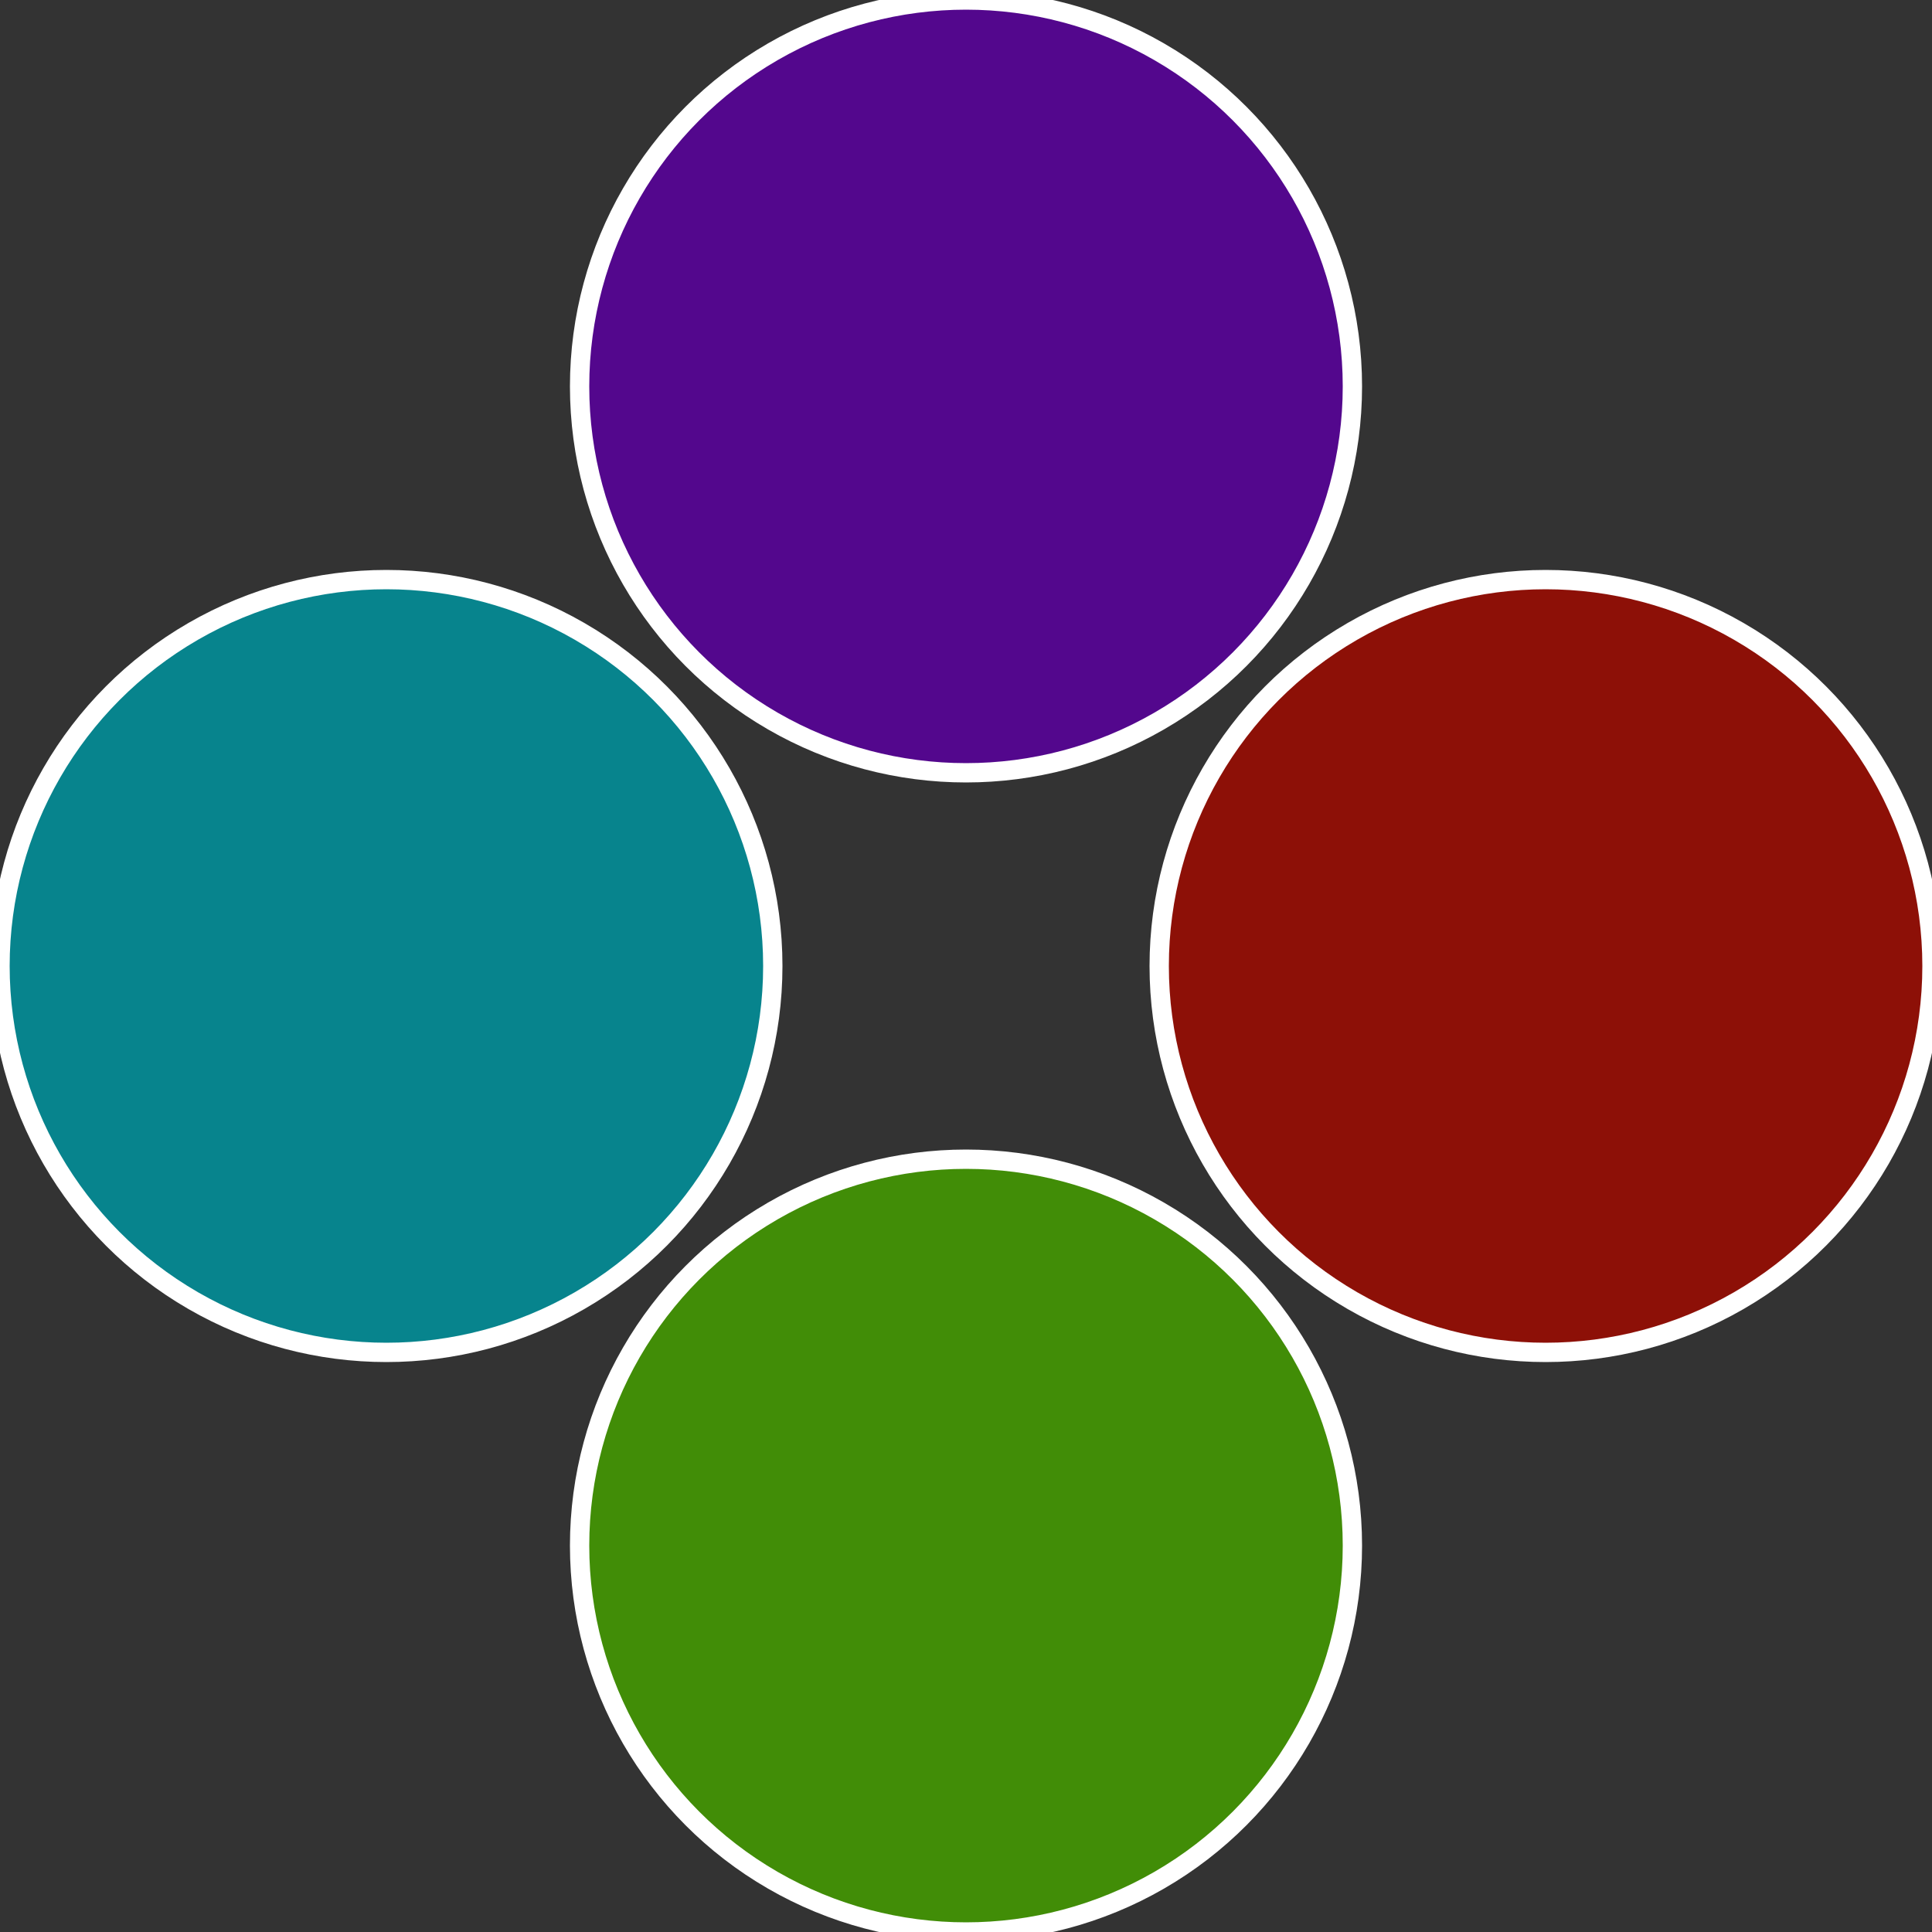 <?xml version="1.0" standalone="no"?>
<svg width="500" height="500" viewBox="-1 -1 2 2" xmlns="http://www.w3.org/2000/svg">
 
                <rect x="-1" y="-1" width="2" height="2" fill="#333333" stroke="none"/>
 
                <circle cx="0.6" cy="0" r="0.4" fill="#8d1007" stroke="#fff" stroke-width="1%" />
             
                <circle cx="3.6739403974421E-17" cy="0.6" r="0.4" fill="#418d07" stroke="#fff" stroke-width="1%" />
             
                <circle cx="-0.6" cy="7.3478807948841E-17" r="0.4" fill="#07848d" stroke="#fff" stroke-width="1%" />
             
                <circle cx="-1.1021821192326E-16" cy="-0.6" r="0.4" fill="#53078d" stroke="#fff" stroke-width="1%" />
            </svg>
